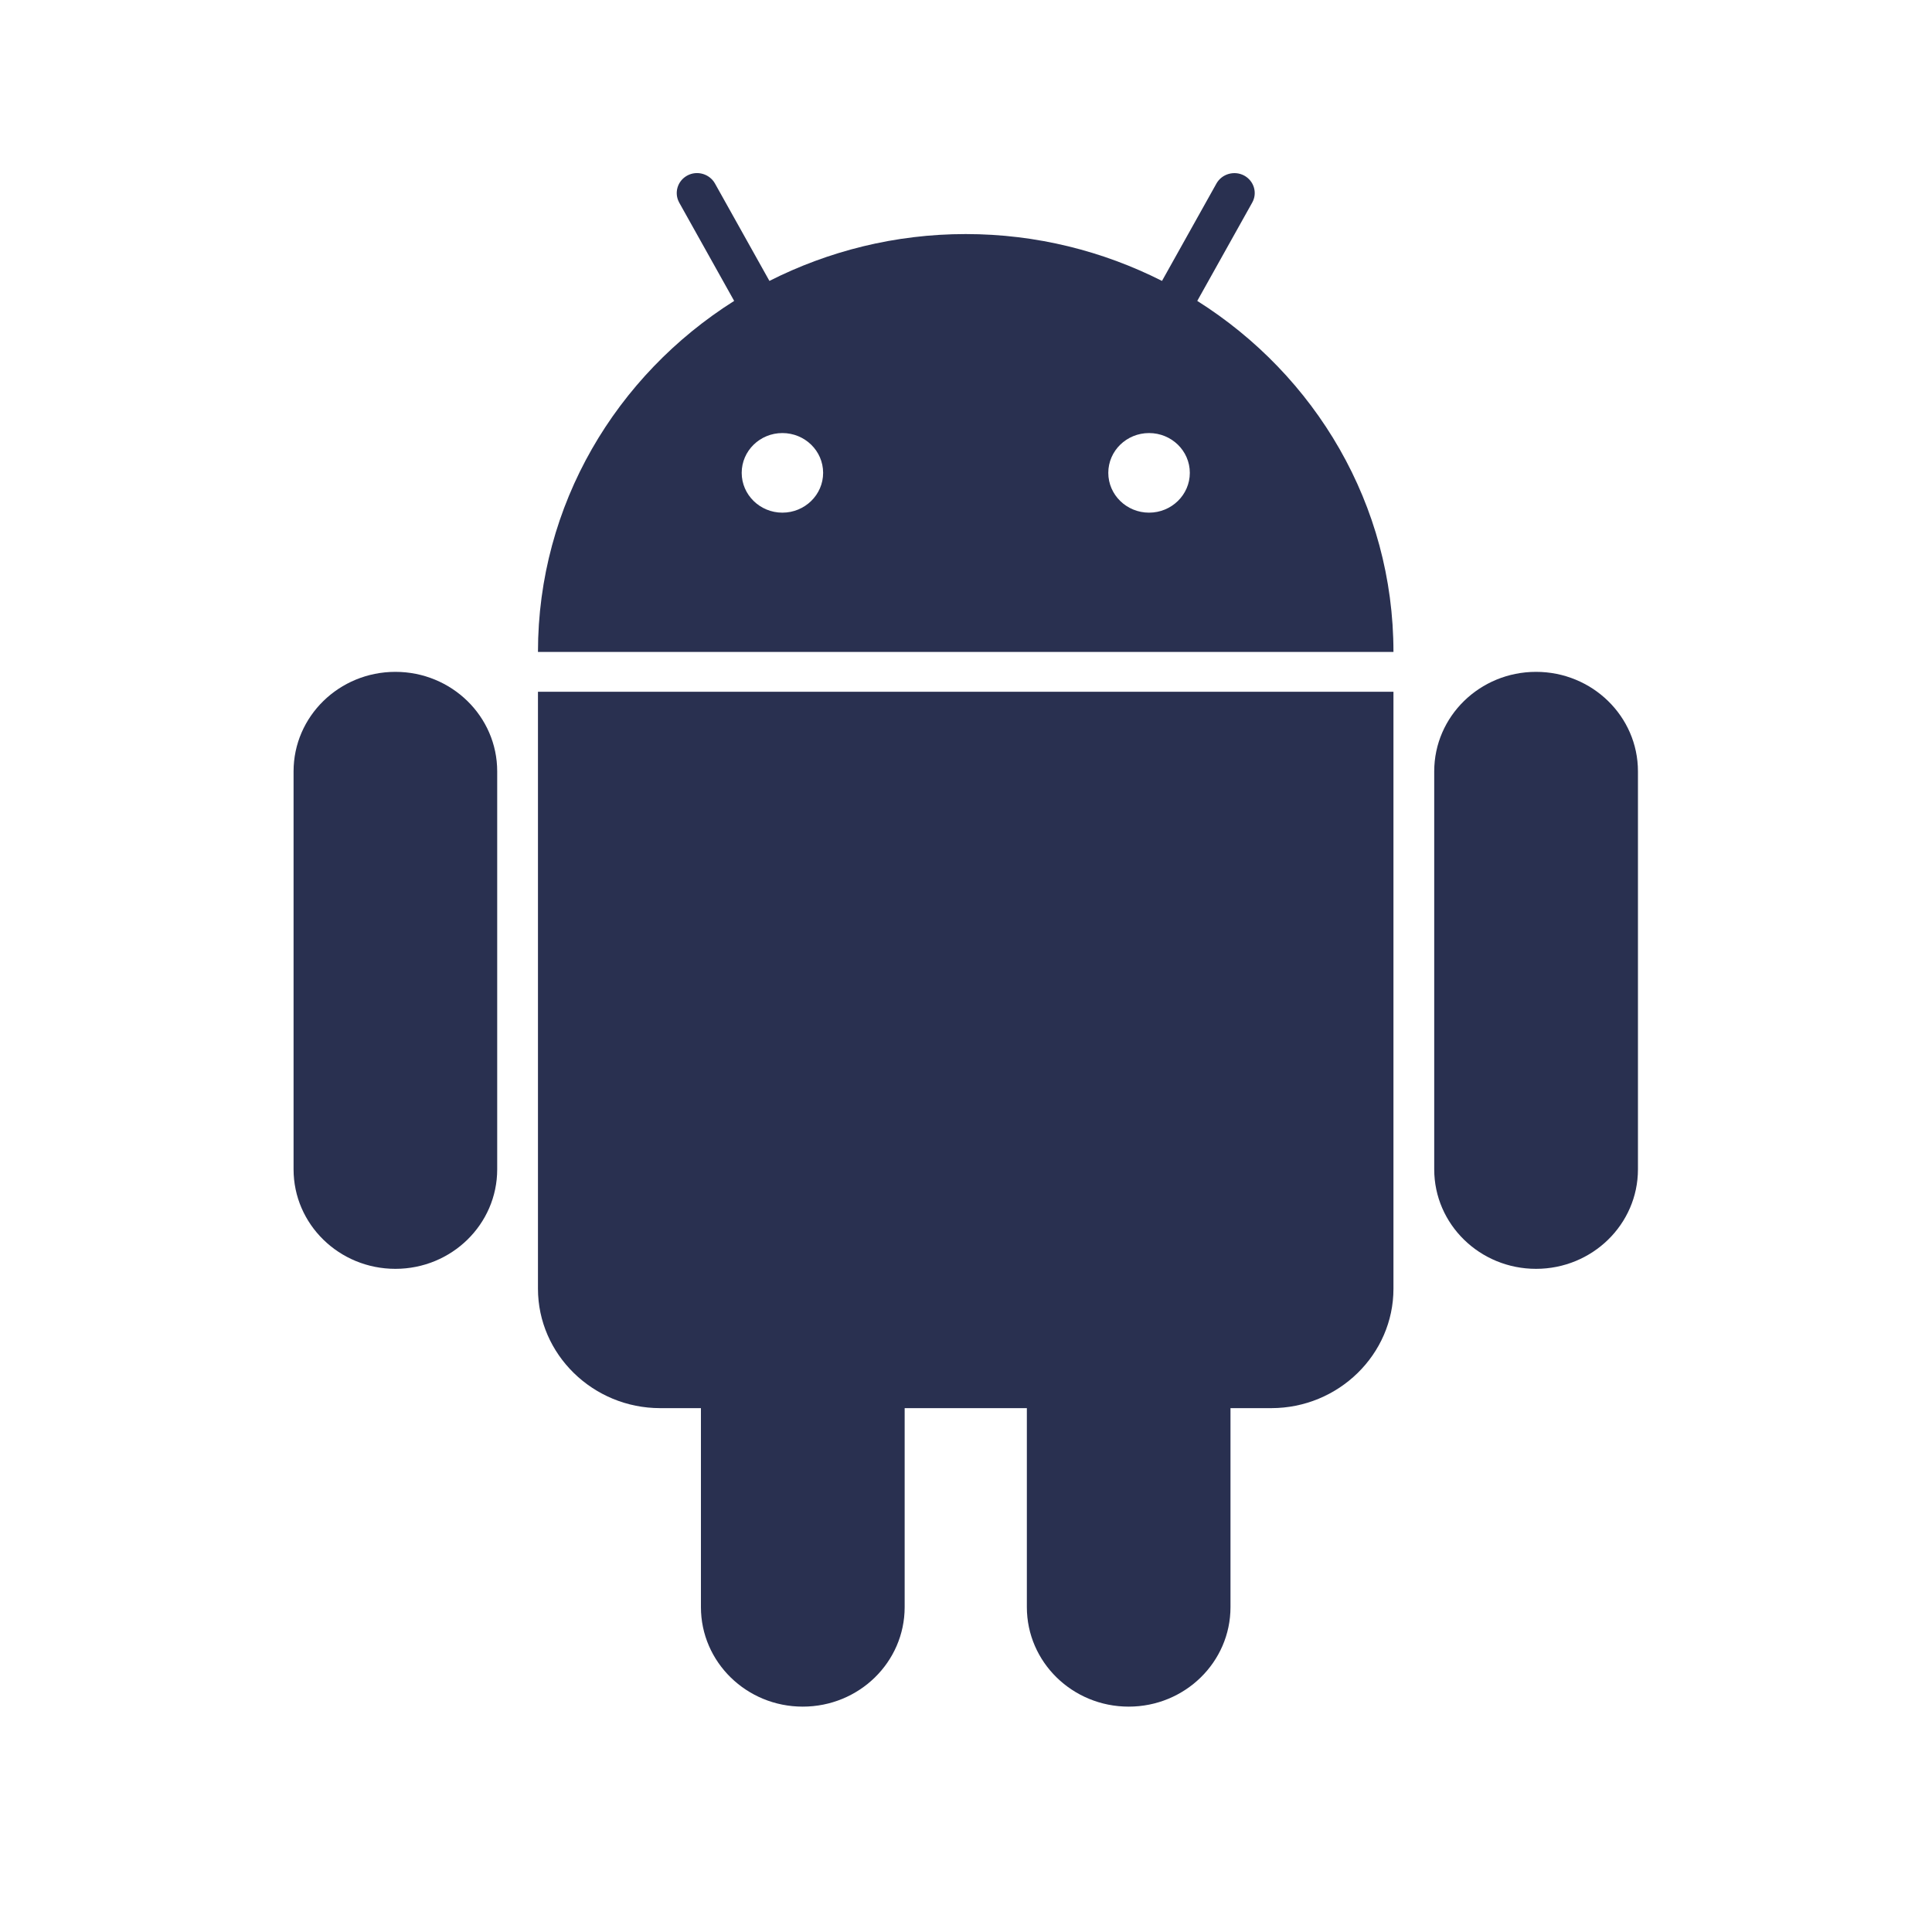 <svg width="20" height="20" viewBox="0 0 20 20" fill="none" xmlns="http://www.w3.org/2000/svg">
<path fill-rule="evenodd" clip-rule="evenodd" d="M12.963 2.097L12.394 3.115C13.615 3.885 14.425 5.223 14.425 6.749H5.569C5.569 5.223 6.38 3.885 7.6 3.115L7.031 2.097C6.976 1.997 7.013 1.872 7.115 1.817C7.217 1.762 7.345 1.8 7.401 1.899L7.965 2.908C8.574 2.6 9.264 2.423 9.997 2.423C10.73 2.423 11.42 2.6 12.029 2.908L12.593 1.899C12.649 1.8 12.777 1.763 12.879 1.817C12.981 1.872 13.019 1.997 12.963 2.097ZM7.678 4.895C7.678 5.122 7.867 5.307 8.099 5.307C8.332 5.307 8.521 5.122 8.521 4.895C8.521 4.667 8.332 4.483 8.099 4.483C7.867 4.483 7.678 4.667 7.678 4.895ZM11.473 4.895C11.473 5.122 11.662 5.307 11.895 5.307C12.128 5.307 12.317 5.122 12.317 4.895C12.317 4.667 12.128 4.483 11.895 4.483C11.662 4.483 11.473 4.667 11.473 4.895Z" fill="#293050"/>
<path d="M4.093 6.955C3.511 6.955 3.039 7.416 3.039 7.985V12.105C3.039 12.674 3.511 13.135 4.093 13.135C4.675 13.135 5.147 12.674 5.147 12.105V7.985C5.147 7.416 4.675 6.955 4.093 6.955Z" fill="#293050"/>
<path d="M14.847 7.985C14.847 7.416 15.319 6.955 15.901 6.955C16.483 6.955 16.956 7.416 16.956 7.985V12.105C16.956 12.674 16.483 13.135 15.901 13.135C15.319 13.135 14.847 12.674 14.847 12.105V7.985Z" fill="#293050"/>
<path d="M6.834 14.577C6.139 14.577 5.569 14.021 5.569 13.341V7.161H14.425V13.341C14.425 14.021 13.856 14.577 13.16 14.577H12.738V16.637C12.738 17.206 12.266 17.667 11.684 17.667C11.102 17.667 10.63 17.206 10.63 16.637V14.577H9.365V16.637C9.365 17.206 8.893 17.667 8.31 17.667C7.728 17.667 7.256 17.206 7.256 16.637V14.577H6.834Z" fill="#293050"/>
</svg>
